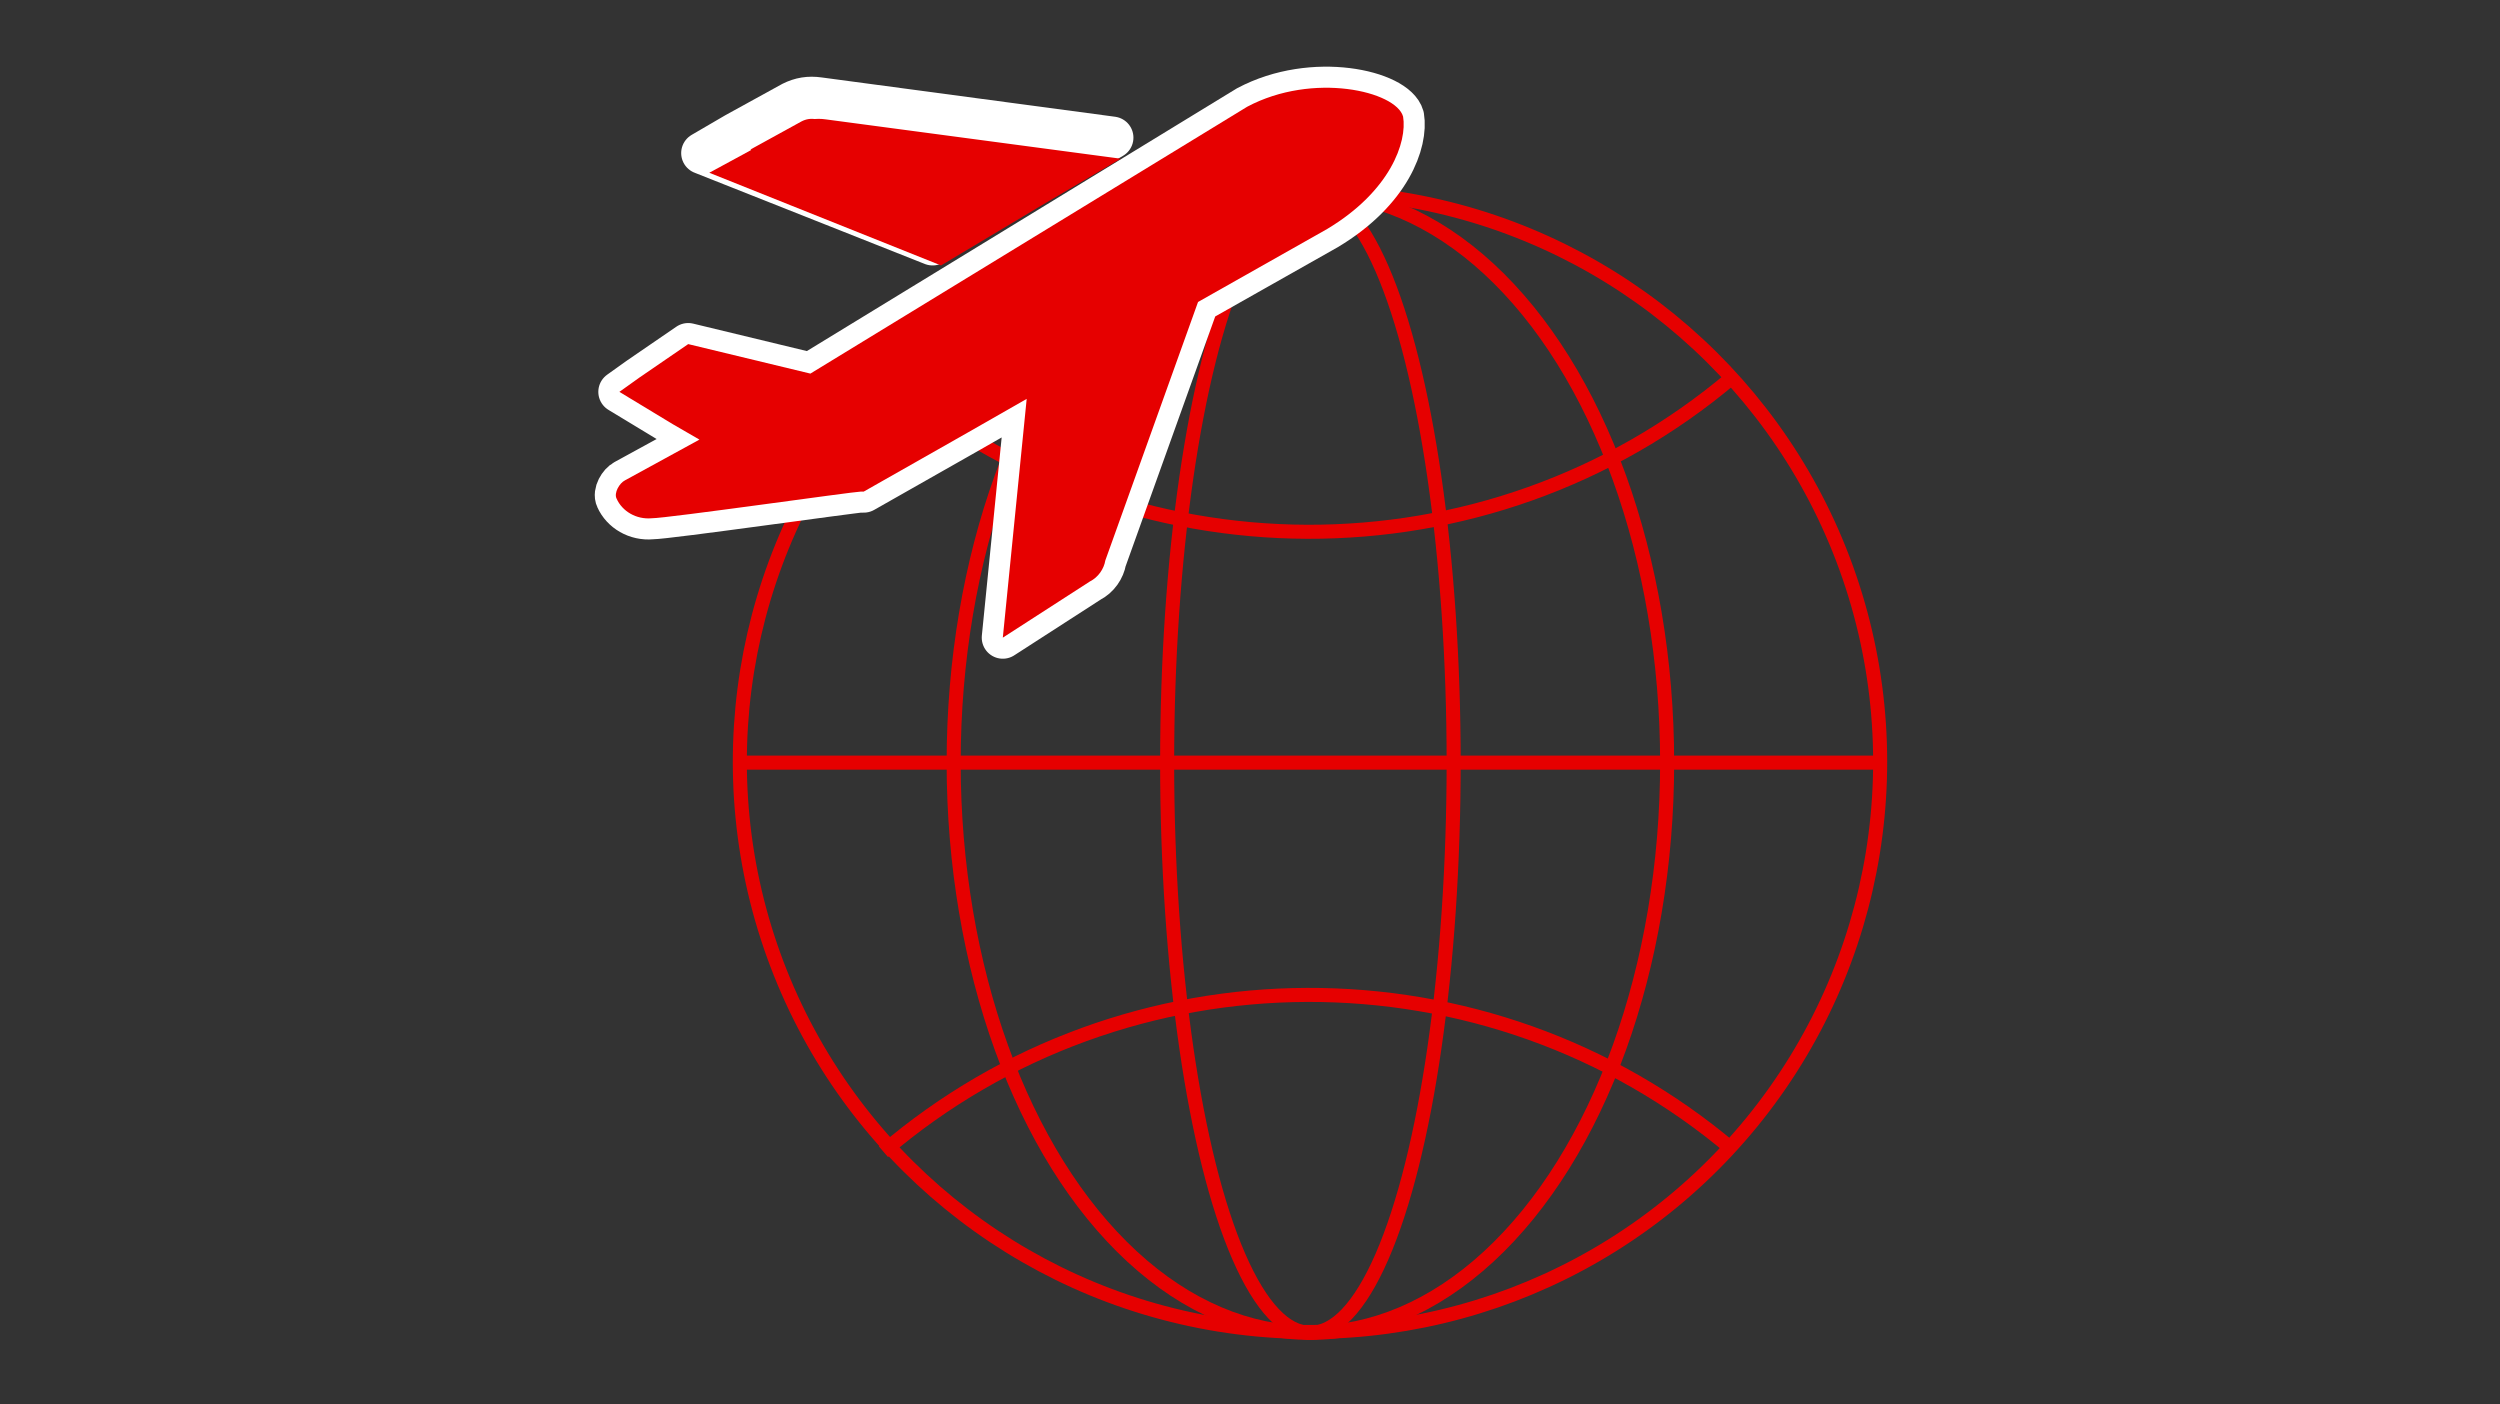 <?xml version="1.0" encoding="utf-8"?>
<!-- Generator: Adobe Illustrator 27.0.0, SVG Export Plug-In . SVG Version: 6.00 Build 0)  -->
<svg version="1.1" xmlns="http://www.w3.org/2000/svg" xmlns:xlink="http://www.w3.org/1999/xlink" x="0px" y="0px"
	 viewBox="0 0 178 100" style="enable-background:new 0 0 178 100;" xml:space="preserve">
<rect x="0" y="0" width="178" height="100" fill="#333333" stroke="none"/>
<style type="text/css">
	.st0{fill:none;stroke:#E60000;stroke-linecap:round;stroke-linejoin:round;}
	.st1{fill:none;stroke:#E60000;stroke-linejoin:round;}
	.st2{fill:#E60000;stroke:#FFFFFF;stroke-width:3;stroke-linecap:round;stroke-linejoin:round;}
	.st3{fill:#E60000;}
</style>
<g id="Layer_1">
</g>
<g id="レイヤー_1">
	<g id="グループ_14424">
		<g id="グループ_13616">
			
				<ellipse id="楕円形_205" transform="matrix(0.16 -0.987 0.987 0.16 24.75 137.639)" class="st0" cx="93.3" cy="54.3" rx="40.6" ry="40.6"/>
			<path id="パス_5934" class="st1" d="M123.3,26.9c-17.4,14.7-43.1,14.6-60.4-0.2"/>
			<path id="パス_5935" class="st1" d="M123.3,81.8C105.9,67.1,80.2,67.2,62.9,82"/>
			<ellipse id="楕円形_206" class="st0" cx="93.3" cy="54.3" rx="25.4" ry="40.6"/>
			<ellipse id="楕円形_207" class="st0" cx="93.3" cy="54.3" rx="10.2" ry="40.6"/>
			<line id="線_2173" class="st1" x1="52.6" y1="54.3" x2="134.1" y2="54.3"/>
		</g>
		<g id="グループ_13230">
			<path id="パス_5724" class="st2" d="M88.8,7.6l-31.1,19L49,24.5l-3.5,2.4l-1.4,1l0,0l0,0l3.8,2.3l1.9,1.1l-5.3,2.9
				c-0.4,0.2-0.8,0.9-0.6,1.3c0.4,0.9,1.4,1.5,2.5,1.4c1.1,0,14.4-1.9,14.9-1.9h0.2l7.4-4.2l4.2-2.4l-1.7,17l6.2-4
				c0.6-0.3,1-0.9,1.1-1.5l6.6-18.4l9.2-5.2c4.5-2.7,5.7-6.2,5.4-8C99.4,6.5,93.5,5.1,88.8,7.6z"/>
			<path id="パス_5725" class="st2" d="M66.4,17.4l7.2-4.3l5.6-3.3l0,0l0,0L58.3,7c-0.7-0.1-1.3,0-1.9,0.3l-4,2.2L50,10.9l0,0l0,0
				L66.4,17.4z"/>
		</g>
		<g id="グループ_13230-2">
			<path id="パス_5724-2" class="st3" d="M88.8,7.6l-31.1,19L49,24.5l-3.5,2.4l-1.4,1l0,0l0,0l3.8,2.3l1.9,1.1l-5.3,2.9
				c-0.4,0.2-0.8,0.9-0.6,1.3c0.4,0.9,1.4,1.5,2.5,1.4c1.1,0,14.4-1.9,14.9-1.9h0.2l7.4-4.2l4.2-2.4l-1.7,17l6.2-4
				c0.6-0.3,1-0.9,1.1-1.5l6.6-18.4l9.2-5.2c4.5-2.7,5.7-6.2,5.4-8C99.4,6.5,93.5,5.1,88.8,7.6z"/>
			<path id="パス_5725-2" class="st3" d="M67,18.9l7.2-4.3l5.6-3.3l0,0l0,0l-21-2.8c-0.7-0.1-1.3,0-1.9,0.3l-4,2.2l-2.4,1.3l0,0
				l0,0L67,18.9z"/>
		</g>
	</g>
</g>
</svg>
